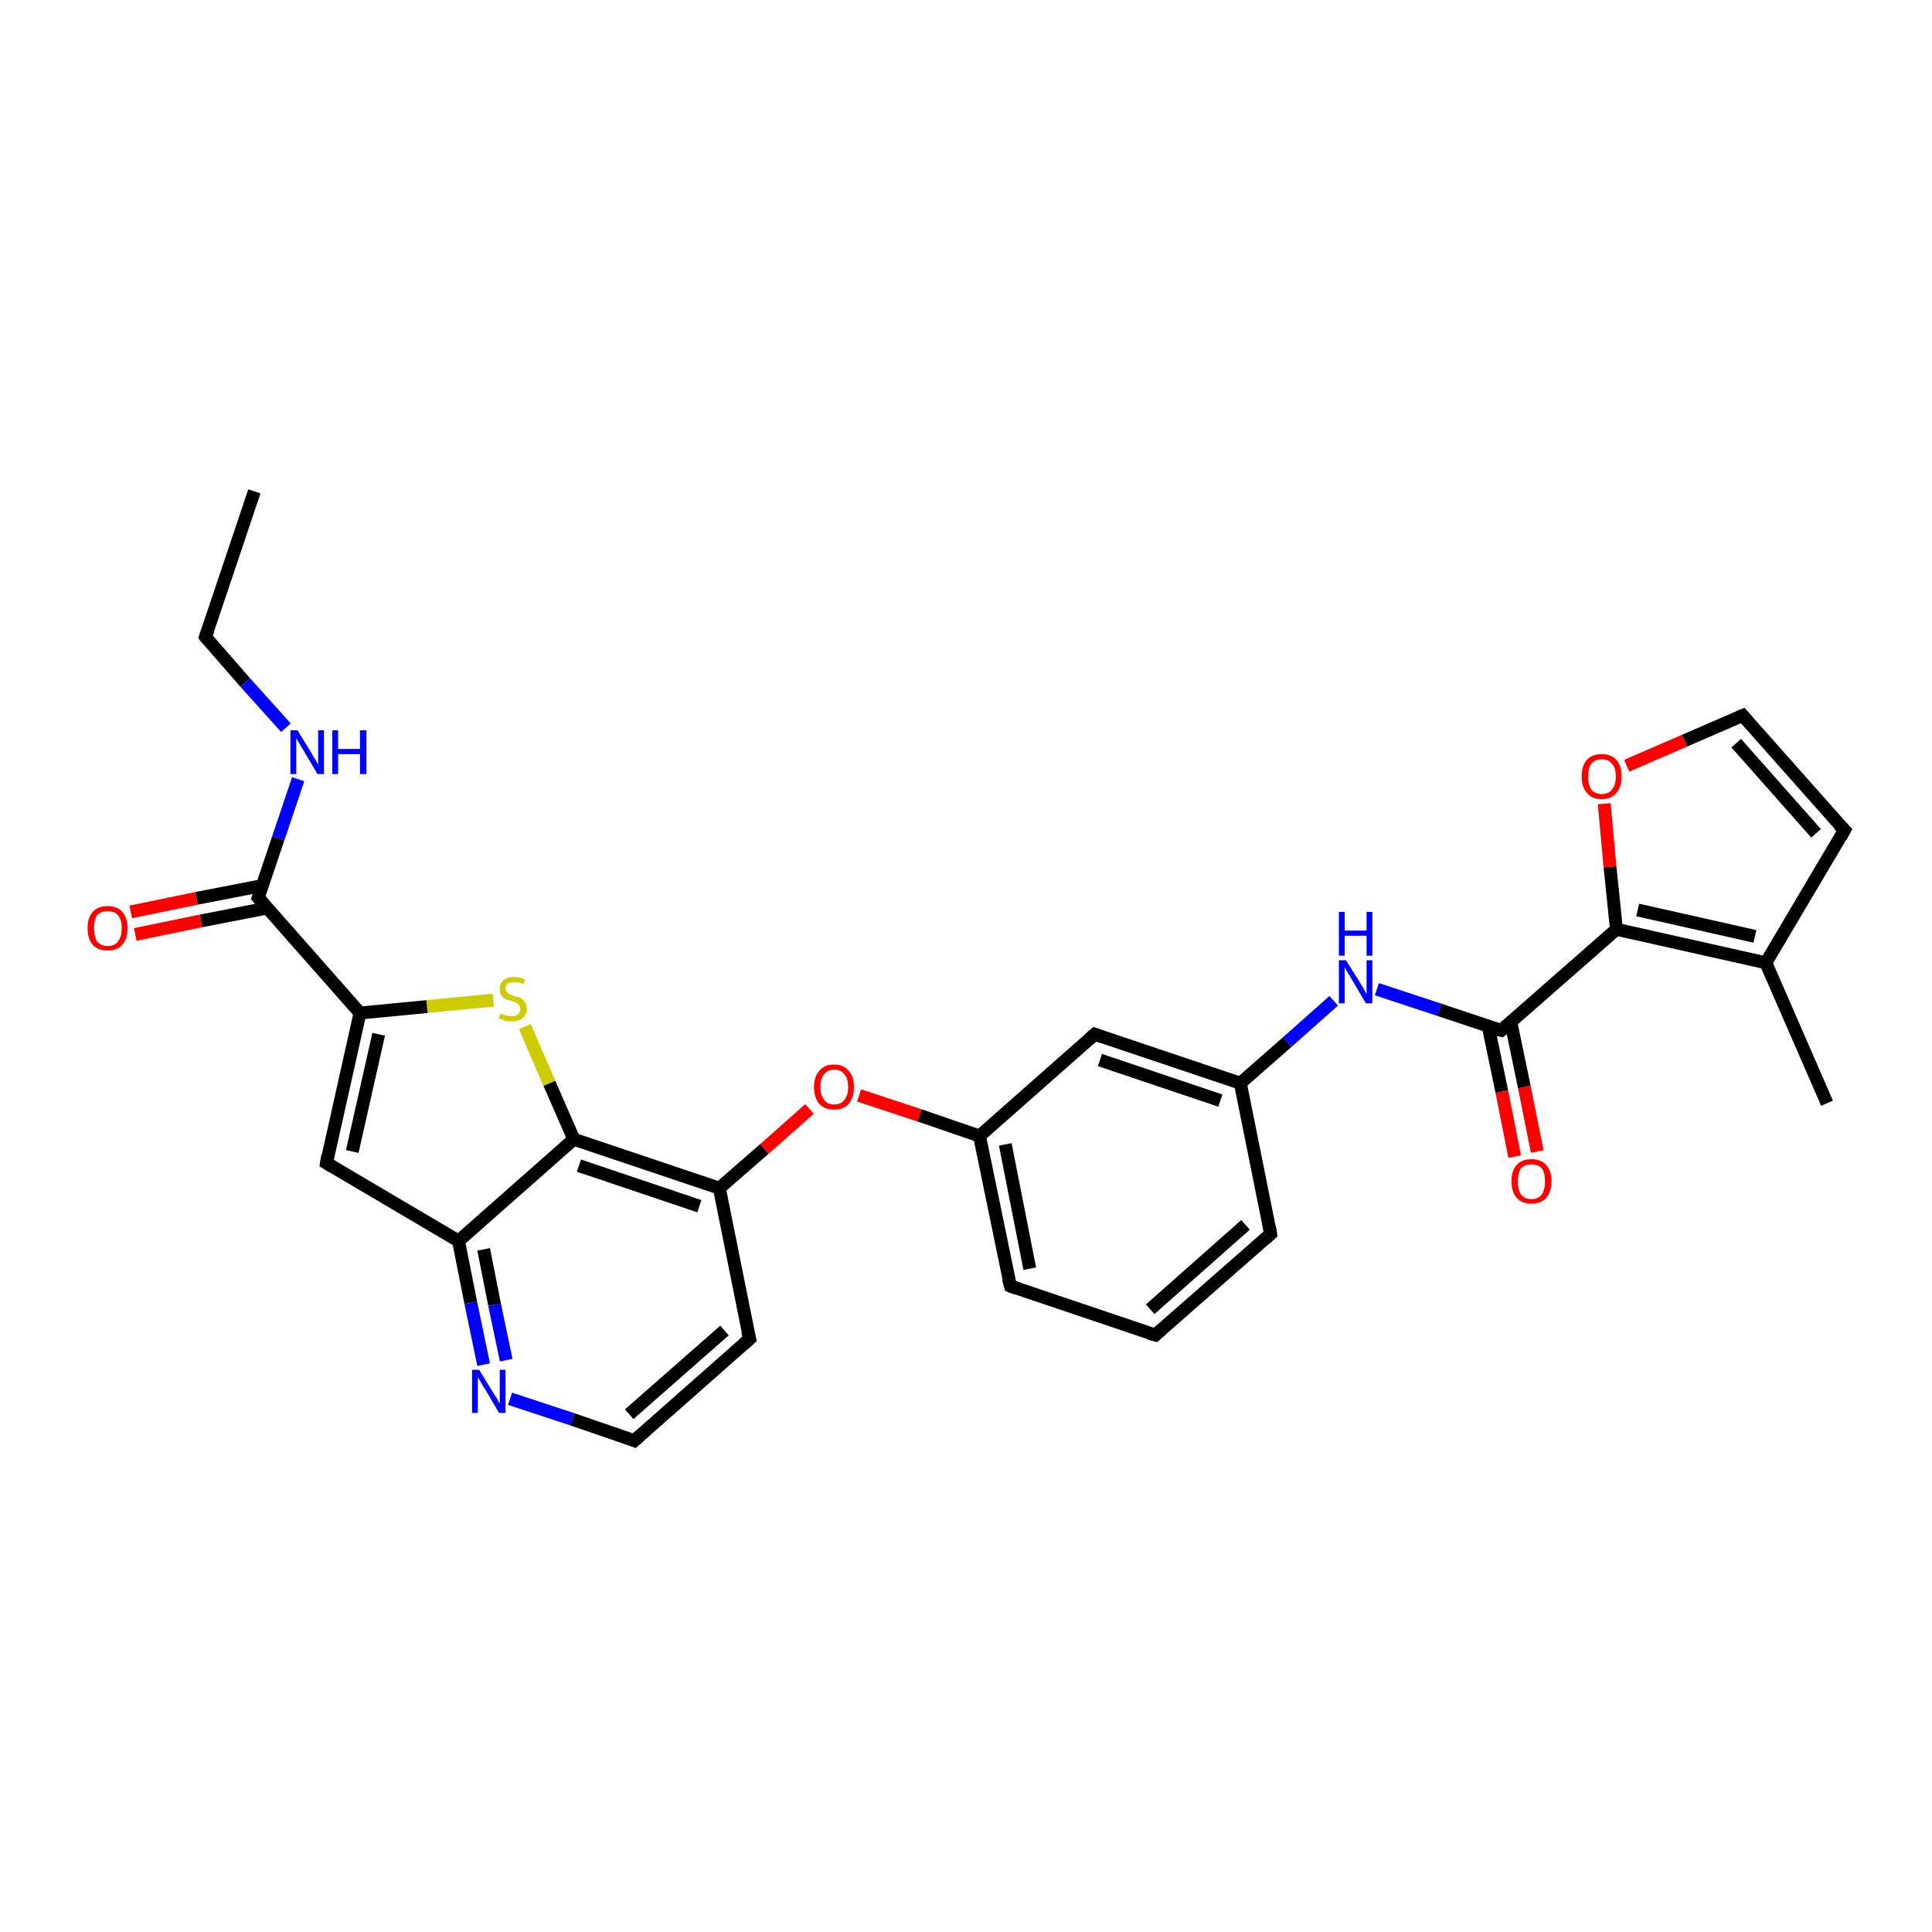 <?xml version='1.0' encoding='iso-8859-1'?>
<svg version='1.1' baseProfile='full'
              xmlns='http://www.w3.org/2000/svg'
                      xmlns:rdkit='http://www.rdkit.org/xml'
                      xmlns:xlink='http://www.w3.org/1999/xlink'
                  xml:space='preserve'
width='300px' height='300px' viewBox='0 0 300 300'>
<!-- END OF HEADER -->
<rect style='opacity:1.0;fill:#FFFFFF;stroke:none' width='300.0' height='300.0' x='0.0' y='0.0'> </rect>
<path class='bond-0 atom-0 atom-1' d='M 39.5,76.3 L 31.9,98.9' style='fill:none;fill-rule:evenodd;stroke:#000000;stroke-width:2.0px;stroke-linecap:butt;stroke-linejoin:miter;stroke-opacity:1' />
<path class='bond-1 atom-1 atom-2' d='M 31.9,98.9 L 38.1,106.0' style='fill:none;fill-rule:evenodd;stroke:#000000;stroke-width:2.0px;stroke-linecap:butt;stroke-linejoin:miter;stroke-opacity:1' />
<path class='bond-1 atom-1 atom-2' d='M 38.1,106.0 L 44.4,113.0' style='fill:none;fill-rule:evenodd;stroke:#0000FF;stroke-width:2.0px;stroke-linecap:butt;stroke-linejoin:miter;stroke-opacity:1' />
<path class='bond-2 atom-2 atom-3' d='M 46.3,121.0 L 43.2,130.2' style='fill:none;fill-rule:evenodd;stroke:#0000FF;stroke-width:2.0px;stroke-linecap:butt;stroke-linejoin:miter;stroke-opacity:1' />
<path class='bond-2 atom-2 atom-3' d='M 43.2,130.2 L 40.1,139.4' style='fill:none;fill-rule:evenodd;stroke:#000000;stroke-width:2.0px;stroke-linecap:butt;stroke-linejoin:miter;stroke-opacity:1' />
<path class='bond-3 atom-3 atom-4' d='M 40.8,137.5 L 30.5,139.5' style='fill:none;fill-rule:evenodd;stroke:#000000;stroke-width:2.0px;stroke-linecap:butt;stroke-linejoin:miter;stroke-opacity:1' />
<path class='bond-3 atom-3 atom-4' d='M 30.5,139.5 L 20.3,141.6' style='fill:none;fill-rule:evenodd;stroke:#FF0000;stroke-width:2.0px;stroke-linecap:butt;stroke-linejoin:miter;stroke-opacity:1' />
<path class='bond-3 atom-3 atom-4' d='M 41.5,141.0 L 31.2,143.0' style='fill:none;fill-rule:evenodd;stroke:#000000;stroke-width:2.0px;stroke-linecap:butt;stroke-linejoin:miter;stroke-opacity:1' />
<path class='bond-3 atom-3 atom-4' d='M 31.2,143.0 L 21.0,145.1' style='fill:none;fill-rule:evenodd;stroke:#FF0000;stroke-width:2.0px;stroke-linecap:butt;stroke-linejoin:miter;stroke-opacity:1' />
<path class='bond-4 atom-3 atom-5' d='M 40.1,139.4 L 55.9,157.3' style='fill:none;fill-rule:evenodd;stroke:#000000;stroke-width:2.0px;stroke-linecap:butt;stroke-linejoin:miter;stroke-opacity:1' />
<path class='bond-5 atom-5 atom-6' d='M 55.9,157.3 L 50.7,180.6' style='fill:none;fill-rule:evenodd;stroke:#000000;stroke-width:2.0px;stroke-linecap:butt;stroke-linejoin:miter;stroke-opacity:1' />
<path class='bond-5 atom-5 atom-6' d='M 58.8,160.6 L 54.7,178.8' style='fill:none;fill-rule:evenodd;stroke:#000000;stroke-width:2.0px;stroke-linecap:butt;stroke-linejoin:miter;stroke-opacity:1' />
<path class='bond-6 atom-6 atom-7' d='M 50.7,180.6 L 71.2,192.7' style='fill:none;fill-rule:evenodd;stroke:#000000;stroke-width:2.0px;stroke-linecap:butt;stroke-linejoin:miter;stroke-opacity:1' />
<path class='bond-7 atom-7 atom-8' d='M 71.2,192.7 L 73.1,202.3' style='fill:none;fill-rule:evenodd;stroke:#000000;stroke-width:2.0px;stroke-linecap:butt;stroke-linejoin:miter;stroke-opacity:1' />
<path class='bond-7 atom-7 atom-8' d='M 73.1,202.3 L 75.1,211.9' style='fill:none;fill-rule:evenodd;stroke:#0000FF;stroke-width:2.0px;stroke-linecap:butt;stroke-linejoin:miter;stroke-opacity:1' />
<path class='bond-7 atom-7 atom-8' d='M 75.1,194.0 L 76.8,202.6' style='fill:none;fill-rule:evenodd;stroke:#000000;stroke-width:2.0px;stroke-linecap:butt;stroke-linejoin:miter;stroke-opacity:1' />
<path class='bond-7 atom-7 atom-8' d='M 76.8,202.6 L 78.6,211.2' style='fill:none;fill-rule:evenodd;stroke:#0000FF;stroke-width:2.0px;stroke-linecap:butt;stroke-linejoin:miter;stroke-opacity:1' />
<path class='bond-8 atom-8 atom-9' d='M 79.2,217.2 L 88.9,220.4' style='fill:none;fill-rule:evenodd;stroke:#0000FF;stroke-width:2.0px;stroke-linecap:butt;stroke-linejoin:miter;stroke-opacity:1' />
<path class='bond-8 atom-8 atom-9' d='M 88.9,220.4 L 98.5,223.7' style='fill:none;fill-rule:evenodd;stroke:#000000;stroke-width:2.0px;stroke-linecap:butt;stroke-linejoin:miter;stroke-opacity:1' />
<path class='bond-9 atom-9 atom-10' d='M 98.5,223.7 L 116.4,207.9' style='fill:none;fill-rule:evenodd;stroke:#000000;stroke-width:2.0px;stroke-linecap:butt;stroke-linejoin:miter;stroke-opacity:1' />
<path class='bond-9 atom-9 atom-10' d='M 97.7,219.6 L 112.5,206.6' style='fill:none;fill-rule:evenodd;stroke:#000000;stroke-width:2.0px;stroke-linecap:butt;stroke-linejoin:miter;stroke-opacity:1' />
<path class='bond-10 atom-10 atom-11' d='M 116.4,207.9 L 111.7,184.5' style='fill:none;fill-rule:evenodd;stroke:#000000;stroke-width:2.0px;stroke-linecap:butt;stroke-linejoin:miter;stroke-opacity:1' />
<path class='bond-11 atom-11 atom-12' d='M 111.7,184.5 L 118.7,178.4' style='fill:none;fill-rule:evenodd;stroke:#000000;stroke-width:2.0px;stroke-linecap:butt;stroke-linejoin:miter;stroke-opacity:1' />
<path class='bond-11 atom-11 atom-12' d='M 118.7,178.4 L 125.7,172.2' style='fill:none;fill-rule:evenodd;stroke:#FF0000;stroke-width:2.0px;stroke-linecap:butt;stroke-linejoin:miter;stroke-opacity:1' />
<path class='bond-12 atom-12 atom-13' d='M 133.4,170.1 L 142.8,173.2' style='fill:none;fill-rule:evenodd;stroke:#FF0000;stroke-width:2.0px;stroke-linecap:butt;stroke-linejoin:miter;stroke-opacity:1' />
<path class='bond-12 atom-12 atom-13' d='M 142.8,173.2 L 152.1,176.4' style='fill:none;fill-rule:evenodd;stroke:#000000;stroke-width:2.0px;stroke-linecap:butt;stroke-linejoin:miter;stroke-opacity:1' />
<path class='bond-13 atom-13 atom-14' d='M 152.1,176.4 L 156.9,199.7' style='fill:none;fill-rule:evenodd;stroke:#000000;stroke-width:2.0px;stroke-linecap:butt;stroke-linejoin:miter;stroke-opacity:1' />
<path class='bond-13 atom-13 atom-14' d='M 156.1,177.7 L 159.9,197.0' style='fill:none;fill-rule:evenodd;stroke:#000000;stroke-width:2.0px;stroke-linecap:butt;stroke-linejoin:miter;stroke-opacity:1' />
<path class='bond-14 atom-14 atom-15' d='M 156.9,199.7 L 179.4,207.3' style='fill:none;fill-rule:evenodd;stroke:#000000;stroke-width:2.0px;stroke-linecap:butt;stroke-linejoin:miter;stroke-opacity:1' />
<path class='bond-15 atom-15 atom-16' d='M 179.4,207.3 L 197.3,191.6' style='fill:none;fill-rule:evenodd;stroke:#000000;stroke-width:2.0px;stroke-linecap:butt;stroke-linejoin:miter;stroke-opacity:1' />
<path class='bond-15 atom-15 atom-16' d='M 178.6,203.3 L 193.4,190.2' style='fill:none;fill-rule:evenodd;stroke:#000000;stroke-width:2.0px;stroke-linecap:butt;stroke-linejoin:miter;stroke-opacity:1' />
<path class='bond-16 atom-16 atom-17' d='M 197.3,191.6 L 192.6,168.2' style='fill:none;fill-rule:evenodd;stroke:#000000;stroke-width:2.0px;stroke-linecap:butt;stroke-linejoin:miter;stroke-opacity:1' />
<path class='bond-17 atom-17 atom-18' d='M 192.6,168.2 L 199.9,161.8' style='fill:none;fill-rule:evenodd;stroke:#000000;stroke-width:2.0px;stroke-linecap:butt;stroke-linejoin:miter;stroke-opacity:1' />
<path class='bond-17 atom-17 atom-18' d='M 199.9,161.8 L 207.1,155.4' style='fill:none;fill-rule:evenodd;stroke:#0000FF;stroke-width:2.0px;stroke-linecap:butt;stroke-linejoin:miter;stroke-opacity:1' />
<path class='bond-18 atom-18 atom-19' d='M 213.8,153.6 L 223.5,156.8' style='fill:none;fill-rule:evenodd;stroke:#0000FF;stroke-width:2.0px;stroke-linecap:butt;stroke-linejoin:miter;stroke-opacity:1' />
<path class='bond-18 atom-18 atom-19' d='M 223.5,156.8 L 233.1,160.0' style='fill:none;fill-rule:evenodd;stroke:#000000;stroke-width:2.0px;stroke-linecap:butt;stroke-linejoin:miter;stroke-opacity:1' />
<path class='bond-19 atom-19 atom-20' d='M 231.1,159.4 L 233.2,169.5' style='fill:none;fill-rule:evenodd;stroke:#000000;stroke-width:2.0px;stroke-linecap:butt;stroke-linejoin:miter;stroke-opacity:1' />
<path class='bond-19 atom-19 atom-20' d='M 233.2,169.5 L 235.2,179.6' style='fill:none;fill-rule:evenodd;stroke:#FF0000;stroke-width:2.0px;stroke-linecap:butt;stroke-linejoin:miter;stroke-opacity:1' />
<path class='bond-19 atom-19 atom-20' d='M 234.6,158.7 L 236.7,168.8' style='fill:none;fill-rule:evenodd;stroke:#000000;stroke-width:2.0px;stroke-linecap:butt;stroke-linejoin:miter;stroke-opacity:1' />
<path class='bond-19 atom-19 atom-20' d='M 236.7,168.8 L 238.7,178.8' style='fill:none;fill-rule:evenodd;stroke:#FF0000;stroke-width:2.0px;stroke-linecap:butt;stroke-linejoin:miter;stroke-opacity:1' />
<path class='bond-20 atom-19 atom-21' d='M 233.1,160.0 L 251.0,144.3' style='fill:none;fill-rule:evenodd;stroke:#000000;stroke-width:2.0px;stroke-linecap:butt;stroke-linejoin:miter;stroke-opacity:1' />
<path class='bond-21 atom-21 atom-22' d='M 251.0,144.3 L 250.0,134.6' style='fill:none;fill-rule:evenodd;stroke:#000000;stroke-width:2.0px;stroke-linecap:butt;stroke-linejoin:miter;stroke-opacity:1' />
<path class='bond-21 atom-21 atom-22' d='M 250.0,134.6 L 249.1,124.8' style='fill:none;fill-rule:evenodd;stroke:#FF0000;stroke-width:2.0px;stroke-linecap:butt;stroke-linejoin:miter;stroke-opacity:1' />
<path class='bond-22 atom-22 atom-23' d='M 252.6,118.9 L 261.6,115.0' style='fill:none;fill-rule:evenodd;stroke:#FF0000;stroke-width:2.0px;stroke-linecap:butt;stroke-linejoin:miter;stroke-opacity:1' />
<path class='bond-22 atom-22 atom-23' d='M 261.6,115.0 L 270.6,111.1' style='fill:none;fill-rule:evenodd;stroke:#000000;stroke-width:2.0px;stroke-linecap:butt;stroke-linejoin:miter;stroke-opacity:1' />
<path class='bond-23 atom-23 atom-24' d='M 270.6,111.1 L 286.4,128.9' style='fill:none;fill-rule:evenodd;stroke:#000000;stroke-width:2.0px;stroke-linecap:butt;stroke-linejoin:miter;stroke-opacity:1' />
<path class='bond-23 atom-23 atom-24' d='M 269.6,115.4 L 282.0,129.4' style='fill:none;fill-rule:evenodd;stroke:#000000;stroke-width:2.0px;stroke-linecap:butt;stroke-linejoin:miter;stroke-opacity:1' />
<path class='bond-24 atom-24 atom-25' d='M 286.4,128.9 L 274.2,149.5' style='fill:none;fill-rule:evenodd;stroke:#000000;stroke-width:2.0px;stroke-linecap:butt;stroke-linejoin:miter;stroke-opacity:1' />
<path class='bond-25 atom-25 atom-26' d='M 274.2,149.5 L 283.7,171.3' style='fill:none;fill-rule:evenodd;stroke:#000000;stroke-width:2.0px;stroke-linecap:butt;stroke-linejoin:miter;stroke-opacity:1' />
<path class='bond-26 atom-17 atom-27' d='M 192.6,168.2 L 170.0,160.6' style='fill:none;fill-rule:evenodd;stroke:#000000;stroke-width:2.0px;stroke-linecap:butt;stroke-linejoin:miter;stroke-opacity:1' />
<path class='bond-26 atom-17 atom-27' d='M 189.5,170.9 L 170.8,164.6' style='fill:none;fill-rule:evenodd;stroke:#000000;stroke-width:2.0px;stroke-linecap:butt;stroke-linejoin:miter;stroke-opacity:1' />
<path class='bond-27 atom-11 atom-28' d='M 111.7,184.5 L 89.1,176.9' style='fill:none;fill-rule:evenodd;stroke:#000000;stroke-width:2.0px;stroke-linecap:butt;stroke-linejoin:miter;stroke-opacity:1' />
<path class='bond-27 atom-11 atom-28' d='M 108.6,187.3 L 89.9,181.0' style='fill:none;fill-rule:evenodd;stroke:#000000;stroke-width:2.0px;stroke-linecap:butt;stroke-linejoin:miter;stroke-opacity:1' />
<path class='bond-28 atom-28 atom-29' d='M 89.1,176.9 L 85.3,168.2' style='fill:none;fill-rule:evenodd;stroke:#000000;stroke-width:2.0px;stroke-linecap:butt;stroke-linejoin:miter;stroke-opacity:1' />
<path class='bond-28 atom-28 atom-29' d='M 85.3,168.2 L 81.5,159.4' style='fill:none;fill-rule:evenodd;stroke:#CCCC00;stroke-width:2.0px;stroke-linecap:butt;stroke-linejoin:miter;stroke-opacity:1' />
<path class='bond-29 atom-29 atom-5' d='M 76.6,155.3 L 66.3,156.3' style='fill:none;fill-rule:evenodd;stroke:#CCCC00;stroke-width:2.0px;stroke-linecap:butt;stroke-linejoin:miter;stroke-opacity:1' />
<path class='bond-29 atom-29 atom-5' d='M 66.3,156.3 L 55.9,157.3' style='fill:none;fill-rule:evenodd;stroke:#000000;stroke-width:2.0px;stroke-linecap:butt;stroke-linejoin:miter;stroke-opacity:1' />
<path class='bond-30 atom-28 atom-7' d='M 89.1,176.9 L 71.2,192.7' style='fill:none;fill-rule:evenodd;stroke:#000000;stroke-width:2.0px;stroke-linecap:butt;stroke-linejoin:miter;stroke-opacity:1' />
<path class='bond-31 atom-27 atom-13' d='M 170.0,160.6 L 152.1,176.4' style='fill:none;fill-rule:evenodd;stroke:#000000;stroke-width:2.0px;stroke-linecap:butt;stroke-linejoin:miter;stroke-opacity:1' />
<path class='bond-32 atom-25 atom-21' d='M 274.2,149.5 L 251.0,144.3' style='fill:none;fill-rule:evenodd;stroke:#000000;stroke-width:2.0px;stroke-linecap:butt;stroke-linejoin:miter;stroke-opacity:1' />
<path class='bond-32 atom-25 atom-21' d='M 272.5,145.4 L 254.3,141.3' style='fill:none;fill-rule:evenodd;stroke:#000000;stroke-width:2.0px;stroke-linecap:butt;stroke-linejoin:miter;stroke-opacity:1' />
<path d='M 32.3,97.8 L 31.9,98.9 L 32.2,99.3' style='fill:none;stroke:#000000;stroke-width:2.0px;stroke-linecap:butt;stroke-linejoin:miter;stroke-opacity:1;' />
<path d='M 40.3,138.9 L 40.1,139.4 L 40.9,140.3' style='fill:none;stroke:#000000;stroke-width:2.0px;stroke-linecap:butt;stroke-linejoin:miter;stroke-opacity:1;' />
<path d='M 50.9,179.4 L 50.7,180.6 L 51.7,181.2' style='fill:none;stroke:#000000;stroke-width:2.0px;stroke-linecap:butt;stroke-linejoin:miter;stroke-opacity:1;' />
<path d='M 98.0,223.5 L 98.5,223.7 L 99.4,222.9' style='fill:none;stroke:#000000;stroke-width:2.0px;stroke-linecap:butt;stroke-linejoin:miter;stroke-opacity:1;' />
<path d='M 115.5,208.7 L 116.4,207.9 L 116.1,206.7' style='fill:none;stroke:#000000;stroke-width:2.0px;stroke-linecap:butt;stroke-linejoin:miter;stroke-opacity:1;' />
<path d='M 156.6,198.6 L 156.9,199.7 L 158.0,200.1' style='fill:none;stroke:#000000;stroke-width:2.0px;stroke-linecap:butt;stroke-linejoin:miter;stroke-opacity:1;' />
<path d='M 178.3,207.0 L 179.4,207.3 L 180.3,206.5' style='fill:none;stroke:#000000;stroke-width:2.0px;stroke-linecap:butt;stroke-linejoin:miter;stroke-opacity:1;' />
<path d='M 196.4,192.4 L 197.3,191.6 L 197.1,190.4' style='fill:none;stroke:#000000;stroke-width:2.0px;stroke-linecap:butt;stroke-linejoin:miter;stroke-opacity:1;' />
<path d='M 232.6,159.9 L 233.1,160.0 L 234.0,159.2' style='fill:none;stroke:#000000;stroke-width:2.0px;stroke-linecap:butt;stroke-linejoin:miter;stroke-opacity:1;' />
<path d='M 270.1,111.3 L 270.6,111.1 L 271.4,112.0' style='fill:none;stroke:#000000;stroke-width:2.0px;stroke-linecap:butt;stroke-linejoin:miter;stroke-opacity:1;' />
<path d='M 285.6,128.1 L 286.4,128.9 L 285.8,130.0' style='fill:none;stroke:#000000;stroke-width:2.0px;stroke-linecap:butt;stroke-linejoin:miter;stroke-opacity:1;' />
<path d='M 171.1,161.0 L 170.0,160.6 L 169.1,161.4' style='fill:none;stroke:#000000;stroke-width:2.0px;stroke-linecap:butt;stroke-linejoin:miter;stroke-opacity:1;' />
<path class='atom-2' d='M 46.2 113.4
L 48.4 117.0
Q 48.6 117.4, 49.0 118.0
Q 49.3 118.6, 49.4 118.7
L 49.4 113.4
L 50.3 113.4
L 50.3 120.2
L 49.3 120.2
L 47.0 116.3
Q 46.7 115.8, 46.4 115.3
Q 46.1 114.8, 46.0 114.6
L 46.0 120.2
L 45.1 120.2
L 45.1 113.4
L 46.2 113.4
' fill='#0000FF'/>
<path class='atom-2' d='M 51.6 113.4
L 52.5 113.4
L 52.5 116.3
L 55.9 116.3
L 55.9 113.4
L 56.9 113.4
L 56.9 120.2
L 55.9 120.2
L 55.9 117.1
L 52.5 117.1
L 52.5 120.2
L 51.6 120.2
L 51.6 113.4
' fill='#0000FF'/>
<path class='atom-4' d='M 13.6 144.1
Q 13.6 142.5, 14.4 141.6
Q 15.2 140.7, 16.7 140.7
Q 18.2 140.7, 19.0 141.6
Q 19.8 142.5, 19.8 144.1
Q 19.8 145.8, 19.0 146.7
Q 18.2 147.6, 16.7 147.6
Q 15.2 147.6, 14.4 146.7
Q 13.6 145.8, 13.6 144.1
M 16.7 146.9
Q 17.8 146.9, 18.3 146.2
Q 18.9 145.5, 18.9 144.1
Q 18.9 142.8, 18.3 142.1
Q 17.8 141.5, 16.7 141.5
Q 15.7 141.5, 15.1 142.1
Q 14.6 142.8, 14.6 144.1
Q 14.6 145.5, 15.1 146.2
Q 15.7 146.9, 16.7 146.9
' fill='#FF0000'/>
<path class='atom-8' d='M 74.4 212.7
L 76.6 216.3
Q 76.8 216.6, 77.2 217.2
Q 77.5 217.9, 77.6 217.9
L 77.6 212.7
L 78.5 212.7
L 78.5 219.4
L 77.5 219.4
L 75.2 215.5
Q 74.9 215.1, 74.6 214.5
Q 74.3 214.0, 74.2 213.9
L 74.2 219.4
L 73.3 219.4
L 73.3 212.7
L 74.4 212.7
' fill='#0000FF'/>
<path class='atom-12' d='M 126.4 168.8
Q 126.4 167.2, 127.2 166.3
Q 128.0 165.3, 129.5 165.3
Q 131.0 165.3, 131.8 166.3
Q 132.6 167.2, 132.6 168.8
Q 132.6 170.4, 131.8 171.4
Q 131.0 172.3, 129.5 172.3
Q 128.1 172.3, 127.2 171.4
Q 126.4 170.4, 126.4 168.8
M 129.5 171.5
Q 130.6 171.5, 131.1 170.8
Q 131.7 170.1, 131.7 168.8
Q 131.7 167.5, 131.1 166.8
Q 130.6 166.1, 129.5 166.1
Q 128.5 166.1, 128.0 166.8
Q 127.4 167.4, 127.4 168.8
Q 127.4 170.1, 128.0 170.8
Q 128.5 171.5, 129.5 171.5
' fill='#FF0000'/>
<path class='atom-18' d='M 209.0 149.1
L 211.2 152.6
Q 211.4 153.0, 211.8 153.6
Q 212.1 154.3, 212.2 154.3
L 212.2 149.1
L 213.1 149.1
L 213.1 155.8
L 212.1 155.8
L 209.8 151.9
Q 209.5 151.4, 209.2 150.9
Q 208.9 150.4, 208.8 150.2
L 208.8 155.8
L 207.9 155.8
L 207.9 149.1
L 209.0 149.1
' fill='#0000FF'/>
<path class='atom-18' d='M 207.9 141.6
L 208.8 141.6
L 208.8 144.5
L 212.2 144.5
L 212.2 141.6
L 213.1 141.6
L 213.1 148.4
L 212.2 148.4
L 212.2 145.3
L 208.8 145.3
L 208.8 148.4
L 207.9 148.4
L 207.9 141.6
' fill='#0000FF'/>
<path class='atom-20' d='M 234.7 183.4
Q 234.7 181.8, 235.5 180.9
Q 236.3 180.0, 237.8 180.0
Q 239.3 180.0, 240.1 180.9
Q 240.9 181.8, 240.9 183.4
Q 240.9 185.1, 240.1 186.0
Q 239.3 186.9, 237.8 186.9
Q 236.3 186.9, 235.5 186.0
Q 234.7 185.1, 234.7 183.4
M 237.8 186.2
Q 238.8 186.2, 239.4 185.5
Q 239.9 184.8, 239.9 183.4
Q 239.9 182.1, 239.4 181.4
Q 238.8 180.8, 237.8 180.8
Q 236.8 180.8, 236.2 181.4
Q 235.7 182.1, 235.7 183.4
Q 235.7 184.8, 236.2 185.5
Q 236.8 186.2, 237.8 186.2
' fill='#FF0000'/>
<path class='atom-22' d='M 245.6 120.6
Q 245.6 118.9, 246.4 118.0
Q 247.2 117.1, 248.7 117.1
Q 250.2 117.1, 251.0 118.0
Q 251.8 118.9, 251.8 120.6
Q 251.8 122.2, 251.0 123.1
Q 250.2 124.1, 248.7 124.1
Q 247.2 124.1, 246.4 123.1
Q 245.6 122.2, 245.6 120.6
M 248.7 123.3
Q 249.8 123.3, 250.3 122.6
Q 250.9 121.9, 250.9 120.6
Q 250.9 119.2, 250.3 118.6
Q 249.8 117.9, 248.7 117.9
Q 247.7 117.9, 247.1 118.6
Q 246.6 119.2, 246.6 120.6
Q 246.6 121.9, 247.1 122.6
Q 247.7 123.3, 248.7 123.3
' fill='#FF0000'/>
<path class='atom-29' d='M 77.7 157.4
Q 77.8 157.4, 78.1 157.5
Q 78.4 157.7, 78.7 157.7
Q 79.1 157.8, 79.4 157.8
Q 80.1 157.8, 80.4 157.5
Q 80.8 157.2, 80.8 156.7
Q 80.8 156.3, 80.6 156.1
Q 80.4 155.8, 80.2 155.7
Q 79.9 155.6, 79.4 155.4
Q 78.8 155.3, 78.4 155.1
Q 78.1 154.9, 77.8 154.5
Q 77.6 154.2, 77.6 153.6
Q 77.6 152.7, 78.2 152.2
Q 78.7 151.7, 79.9 151.7
Q 80.7 151.7, 81.5 152.1
L 81.3 152.8
Q 80.5 152.5, 79.9 152.5
Q 79.2 152.5, 78.9 152.7
Q 78.5 153.0, 78.5 153.5
Q 78.5 153.8, 78.7 154.0
Q 78.9 154.3, 79.2 154.4
Q 79.4 154.5, 79.9 154.7
Q 80.5 154.8, 80.9 155.0
Q 81.2 155.2, 81.5 155.6
Q 81.8 156.0, 81.8 156.7
Q 81.8 157.6, 81.1 158.1
Q 80.5 158.6, 79.5 158.6
Q 78.9 158.6, 78.4 158.5
Q 78.0 158.3, 77.4 158.1
L 77.7 157.4
' fill='#CCCC00'/>
</svg>
